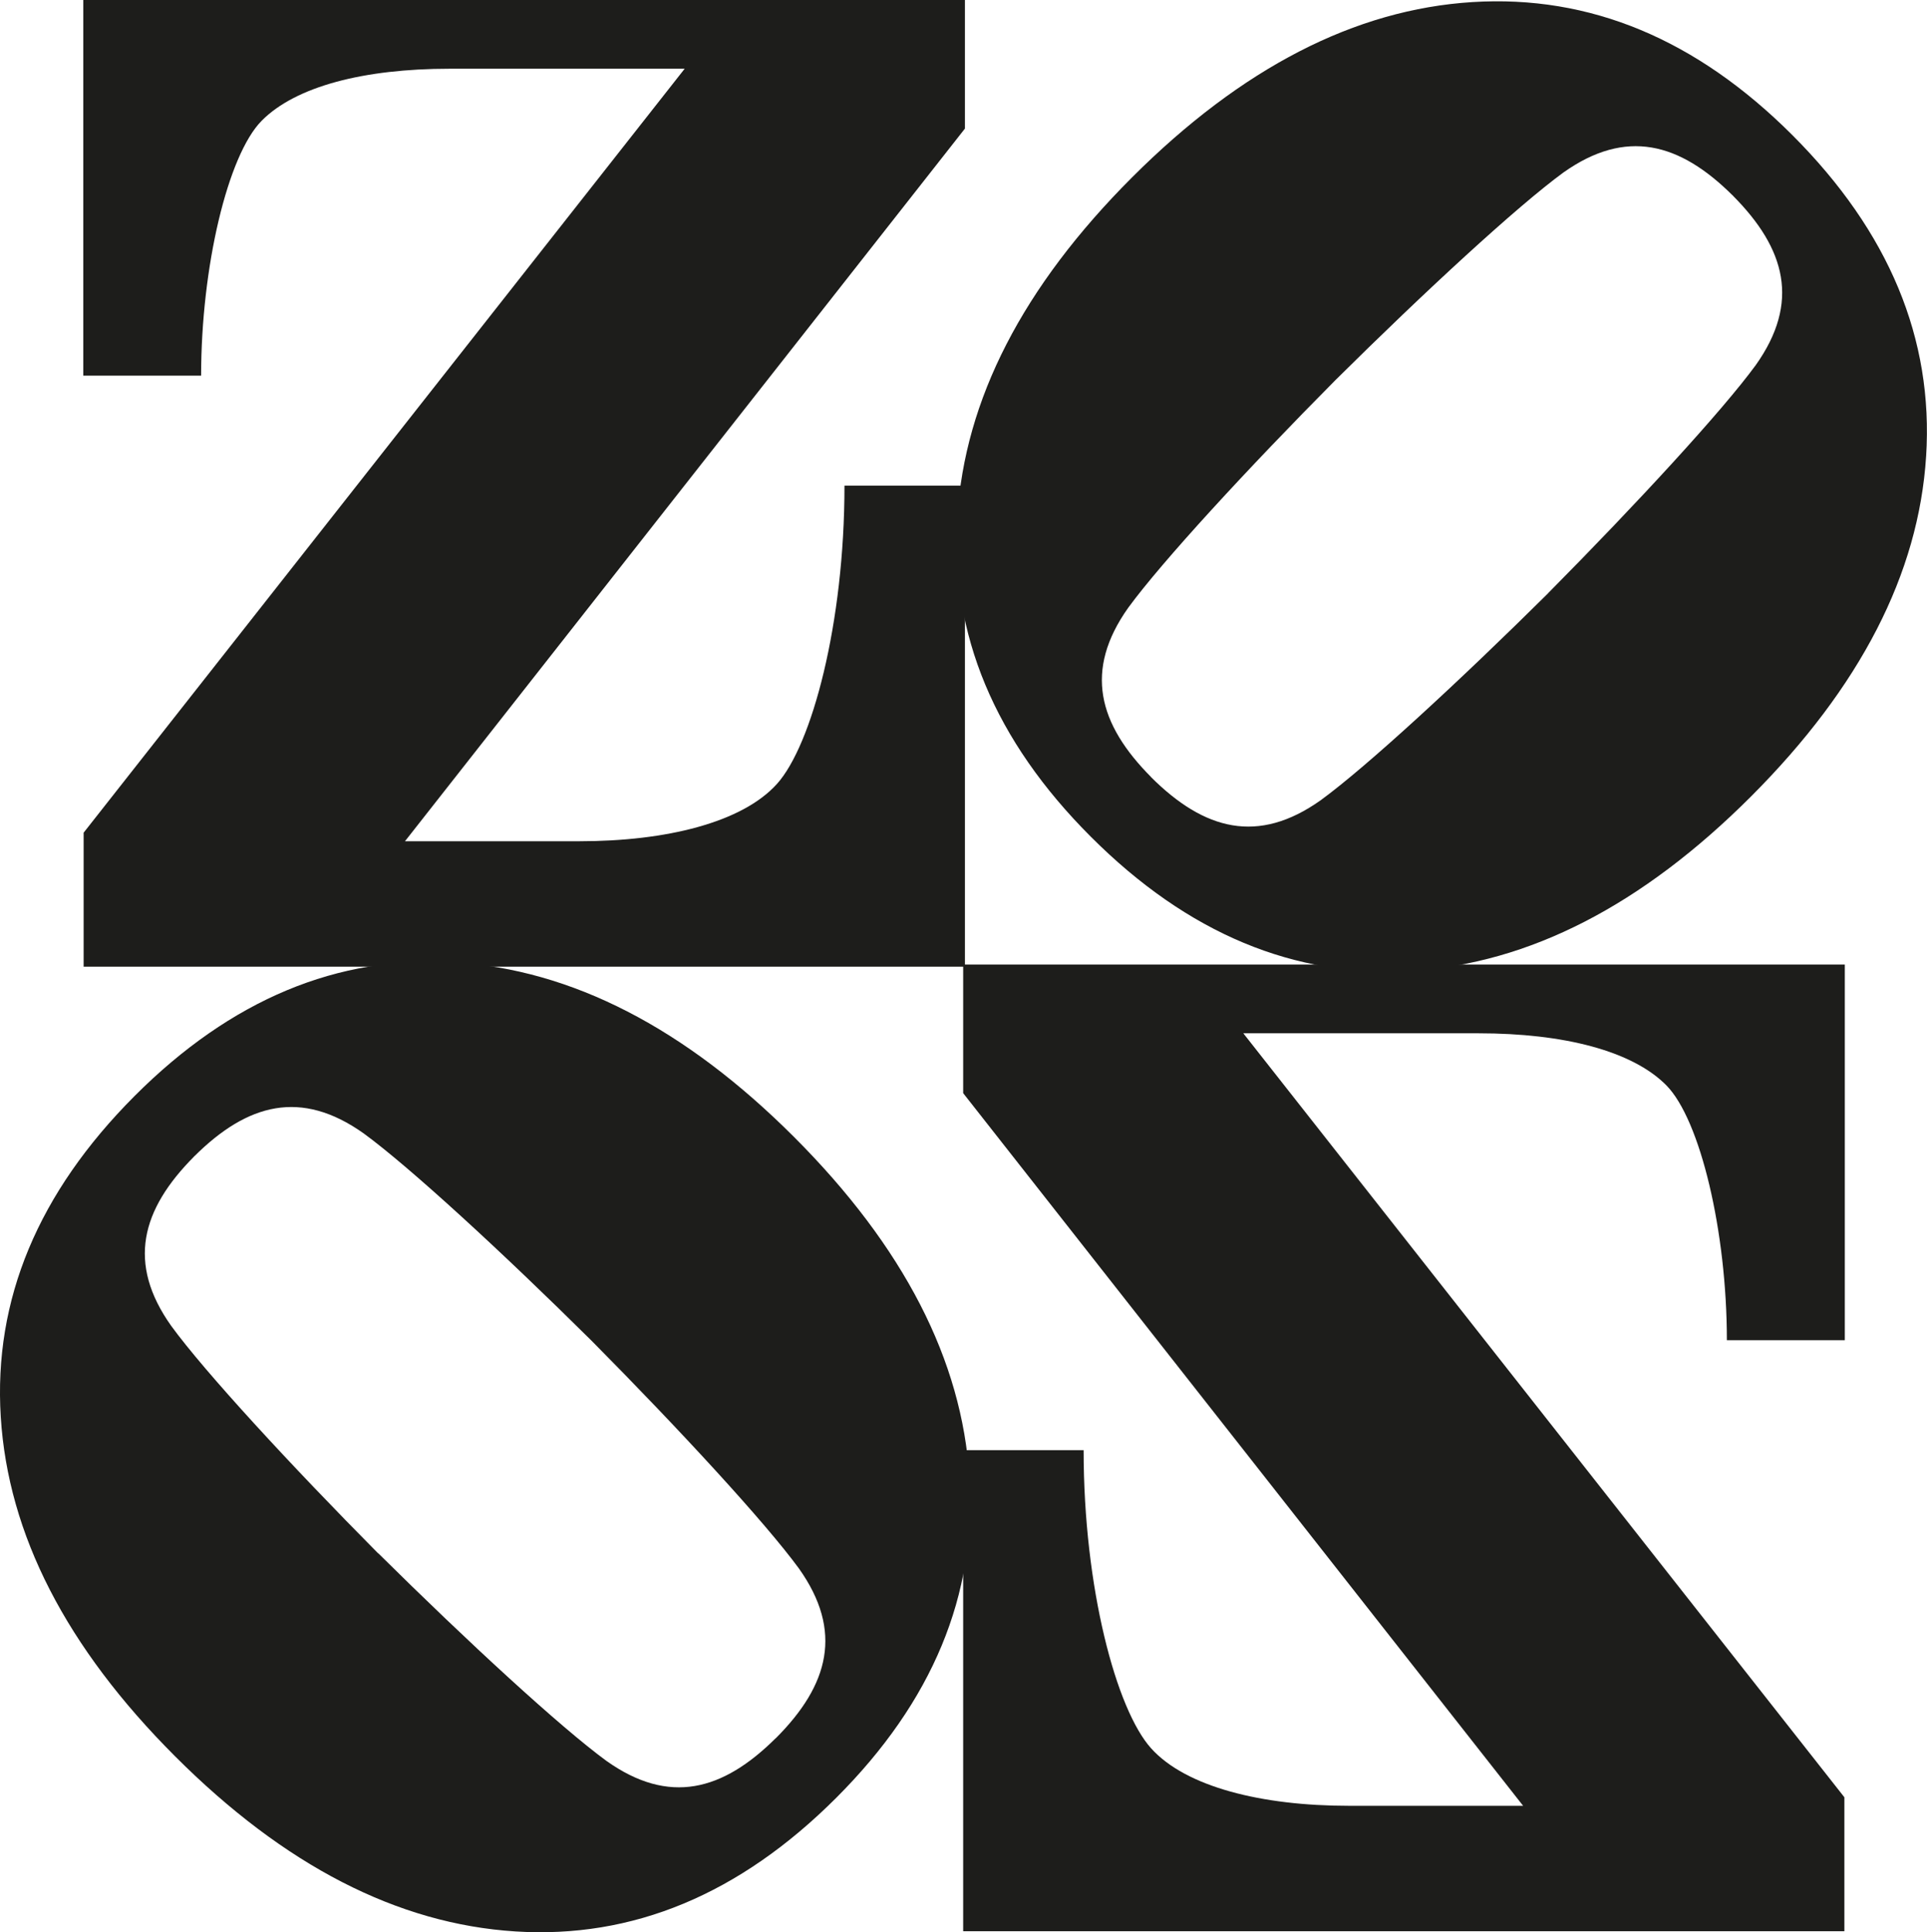 <svg viewBox="0 0 175.82 176.27" xmlns="http://www.w3.org/2000/svg" data-name="Ebene 2" id="Ebene_2">
  <defs>
    <style>
      .cls-1 {
        fill: #1d1d1b;
        stroke-width: 0px;
      }
    </style>
  </defs>
  <g data-name="Ebene 1" id="Ebene_1-2">
    <g>
      <path d="m7.63,88.18v-12.22L62.47,6.27h-21.46c-7.8,0-14.04,1.61-17.14,4.75-3.1,3.14-5.52,13.36-5.52,23.25H7.6V0h80.44v11.73l-51.09,65.01h15.93c7.89,0,14.83-1.7,18.01-5.23,3.18-3.53,6.16-14.63,6.16-27.21h10.99v43.88H7.63Z" class="cls-1"></path>
      <path d="m87.88,176.17v-43.88h10.99c0,12.57,2.98,23.67,6.16,27.2,3.18,3.53,10.13,5.24,18.01,5.24h15.93l-51.09-65.01v-11.73h80.44v34.27h-10.76c0-9.89-2.42-20.1-5.52-23.25-3.1-3.14-9.34-4.75-17.14-4.75h-21.46l54.84,69.69v12.22h-80.41Z" class="cls-1"></path>
      <path d="m175.74,41.63c.68-10.71-3.38-20.48-12.2-29.3C154.78,3.57,145.05-.48,134.34.19c-10.7.67-21.05,6-31.05,15.99-9.96,9.96-15.28,20.29-15.94,30.96-.67,10.68,3.39,20.41,12.19,29.2,8.81,8.81,18.57,12.89,29.27,12.22,10.71-.67,21.02-5.97,30.96-15.91,9.96-9.97,15.29-20.31,15.97-31.03Zm-34.49,12.49s.02-.03.04-.04c-8.14,8.07-16.58,15.85-20.79,18.92-5.71,4.05-10.61,2.74-15.47-2.1.02.01.03.03.05.05l-.09-.09s.03.03.05.04c-4.84-4.86-6.15-9.75-2.1-15.46,3.07-4.2,10.85-12.65,18.92-20.78-.01.01-.03.03-.04.04l.08-.08s-.03.03-.04.04c8.14-8.07,16.58-15.85,20.78-18.92,5.71-4.05,10.6-2.74,15.46,2.1-.01-.02-.03-.03-.04-.05l.09.09s-.03-.03-.05-.04c4.84,4.86,6.15,9.75,2.1,15.46-3.07,4.2-10.86,12.65-18.92,20.78.01-.01.02-.02.04-.04l-.08.08Z" class="cls-1"></path>
      <path d="m47.01,176.19c10.72.68,20.48-3.38,29.3-12.2,8.77-8.77,12.81-18.5,12.14-29.21-.67-10.7-6-21.05-15.99-31.05-9.96-9.96-20.29-15.28-30.97-15.94-10.68-.67-20.42,3.39-29.21,12.19C3.48,108.8-.6,118.56.07,129.26c.67,10.71,5.97,21.02,15.91,30.96,9.97,9.97,20.31,15.29,31.04,15.97Zm-12.51-34.49s.03.03.04.04c-8.07-8.14-15.85-16.58-18.92-20.79-4.05-5.71-2.74-10.6,2.1-15.46-.02.02-.03.03-.05.04l.09-.09s-.03.03-.04.05c4.86-4.84,9.75-6.15,15.46-2.1,4.2,3.07,12.66,10.85,20.8,18.92-.01-.01-.03-.02-.04-.04l.08.08s-.03-.02-.04-.04c8.07,8.14,15.85,16.58,18.92,20.78,4.05,5.71,2.74,10.61-2.1,15.46.02-.02.03-.03.05-.05l-.09.09s.03-.03.04-.05c-4.86,4.84-9.75,6.15-15.46,2.1-4.2-3.07-12.65-10.85-20.8-18.92.01.01.03.02.04.04l-.08-.08Z" class="cls-1"></path>
    </g>
  </g>
</svg>